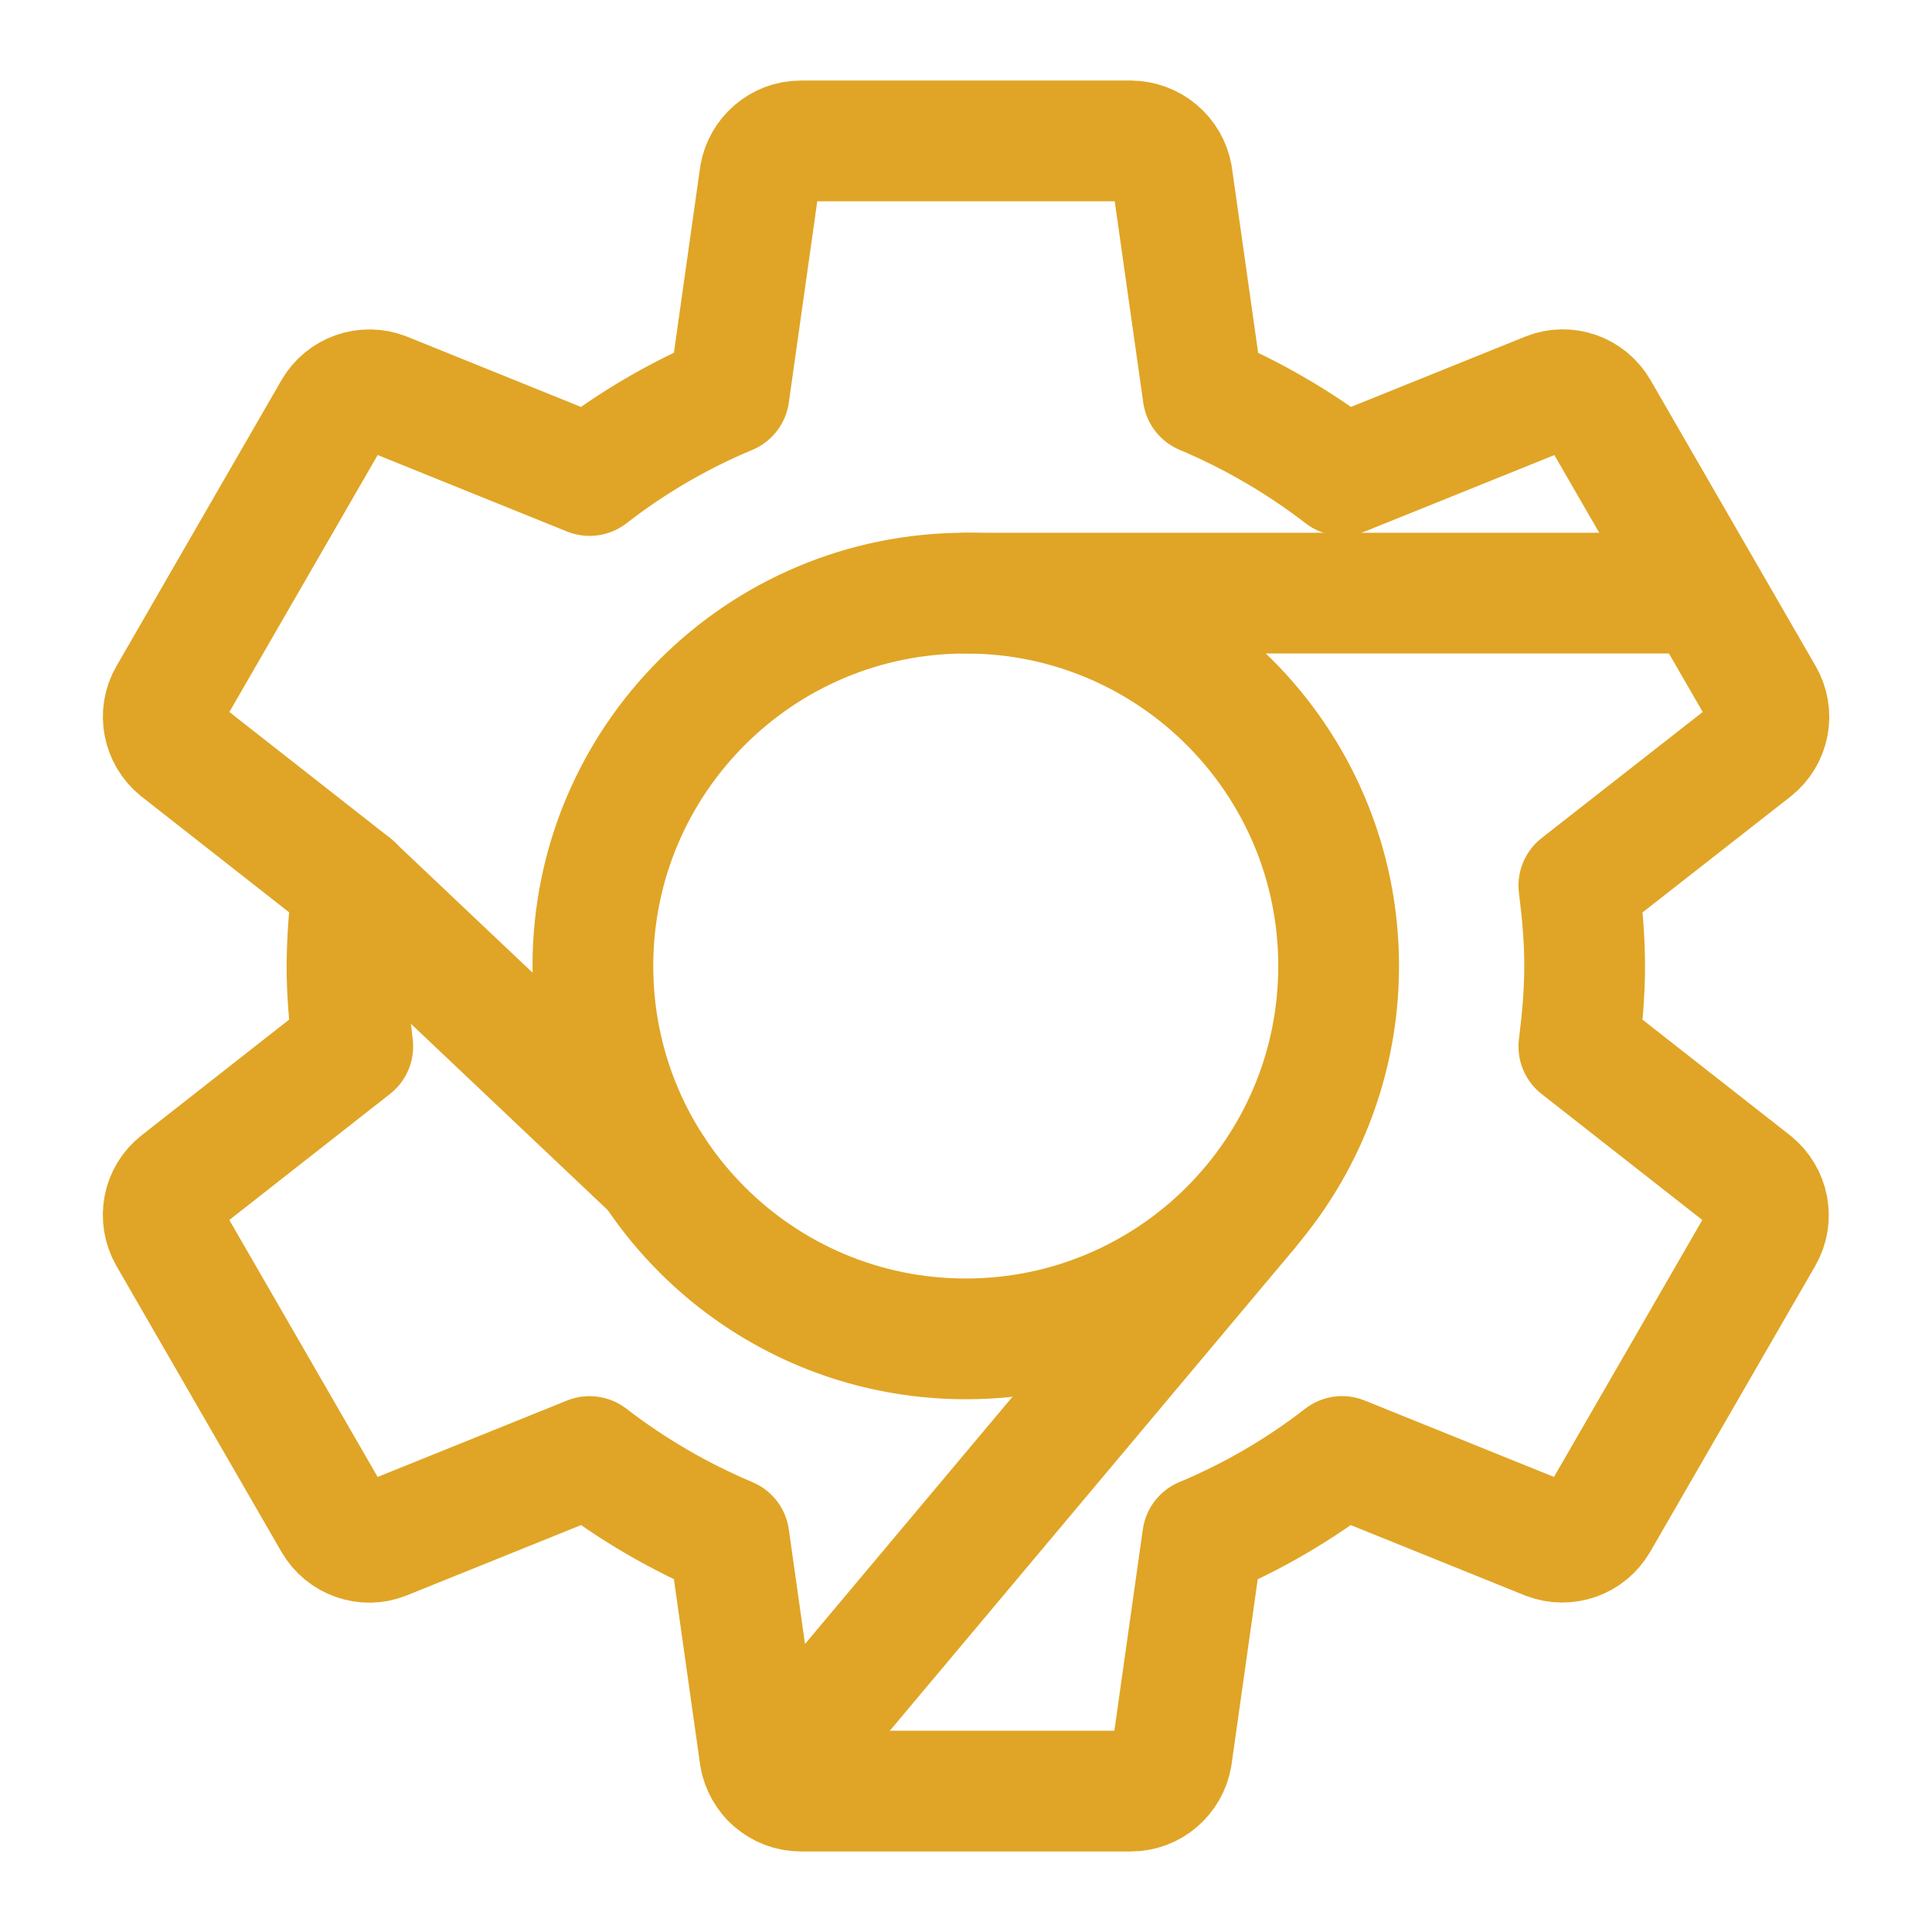 <svg xmlns="http://www.w3.org/2000/svg" width="32" height="32" viewBox="0 0 32 32" fill="none"><g clip-path="url(#clip0_16337_3797)"><path d="M26.151 17.333C26.206 16.895 26.247 16.451 26.247 16C26.247 15.549 26.206 15.105 26.151 14.668L29.041 12.406C29.169 12.304 29.256 12.16 29.287 11.999C29.317 11.839 29.288 11.672 29.206 11.531L26.472 6.796C26.302 6.502 25.946 6.379 25.639 6.502L22.235 7.875C21.527 7.329 20.751 6.877 19.926 6.529L19.413 2.908C19.384 2.748 19.299 2.603 19.175 2.499C19.05 2.394 18.893 2.336 18.73 2.334H13.264C12.922 2.334 12.642 2.587 12.587 2.907L12.075 6.529C11.249 6.874 10.472 7.327 9.765 7.876L6.362 6.501C6.211 6.444 6.044 6.441 5.892 6.495C5.739 6.549 5.611 6.655 5.529 6.795L2.796 11.531C2.624 11.824 2.7 12.193 2.959 12.405L5.843 14.667C5.783 15.109 5.751 15.553 5.747 16C5.747 16.451 5.788 16.895 5.843 17.332L2.959 19.594C2.699 19.799 2.624 20.168 2.795 20.469L5.528 25.204C5.699 25.498 6.055 25.621 6.362 25.498L9.765 24.125C10.474 24.671 11.25 25.123 12.075 25.471L12.587 29.093C12.642 29.413 12.922 29.666 13.264 29.666H18.73C19.072 29.666 19.352 29.413 19.407 29.093L19.919 25.471C20.745 25.126 21.522 24.673 22.229 24.124L25.632 25.498C25.944 25.617 26.297 25.493 26.465 25.205L29.199 20.469C29.369 20.175 29.295 19.806 29.035 19.594L26.151 17.333Z" stroke="#E0A526" stroke-width="2" stroke-linecap="round" stroke-linejoin="round"></path><path d="M15.996 22.176C19.407 22.176 22.172 19.411 22.172 16C22.172 12.589 19.407 9.824 15.996 9.824C12.585 9.824 9.82 12.589 9.82 16C9.82 19.411 12.585 22.176 15.996 22.176Z" stroke="#E0A526" stroke-width="2" stroke-linecap="round" stroke-linejoin="round"></path><path d="M15.996 9.824H28.09M20.674 20.038L12.772 29.454M5.842 14.668L10.836 19.395" stroke="#E0A526" stroke-width="2" stroke-linecap="round" stroke-linejoin="round"></path></g><defs><clipPath id="clip0_16337_3797"><rect width="32" height="32" fill="white"></rect></clipPath></defs></svg>